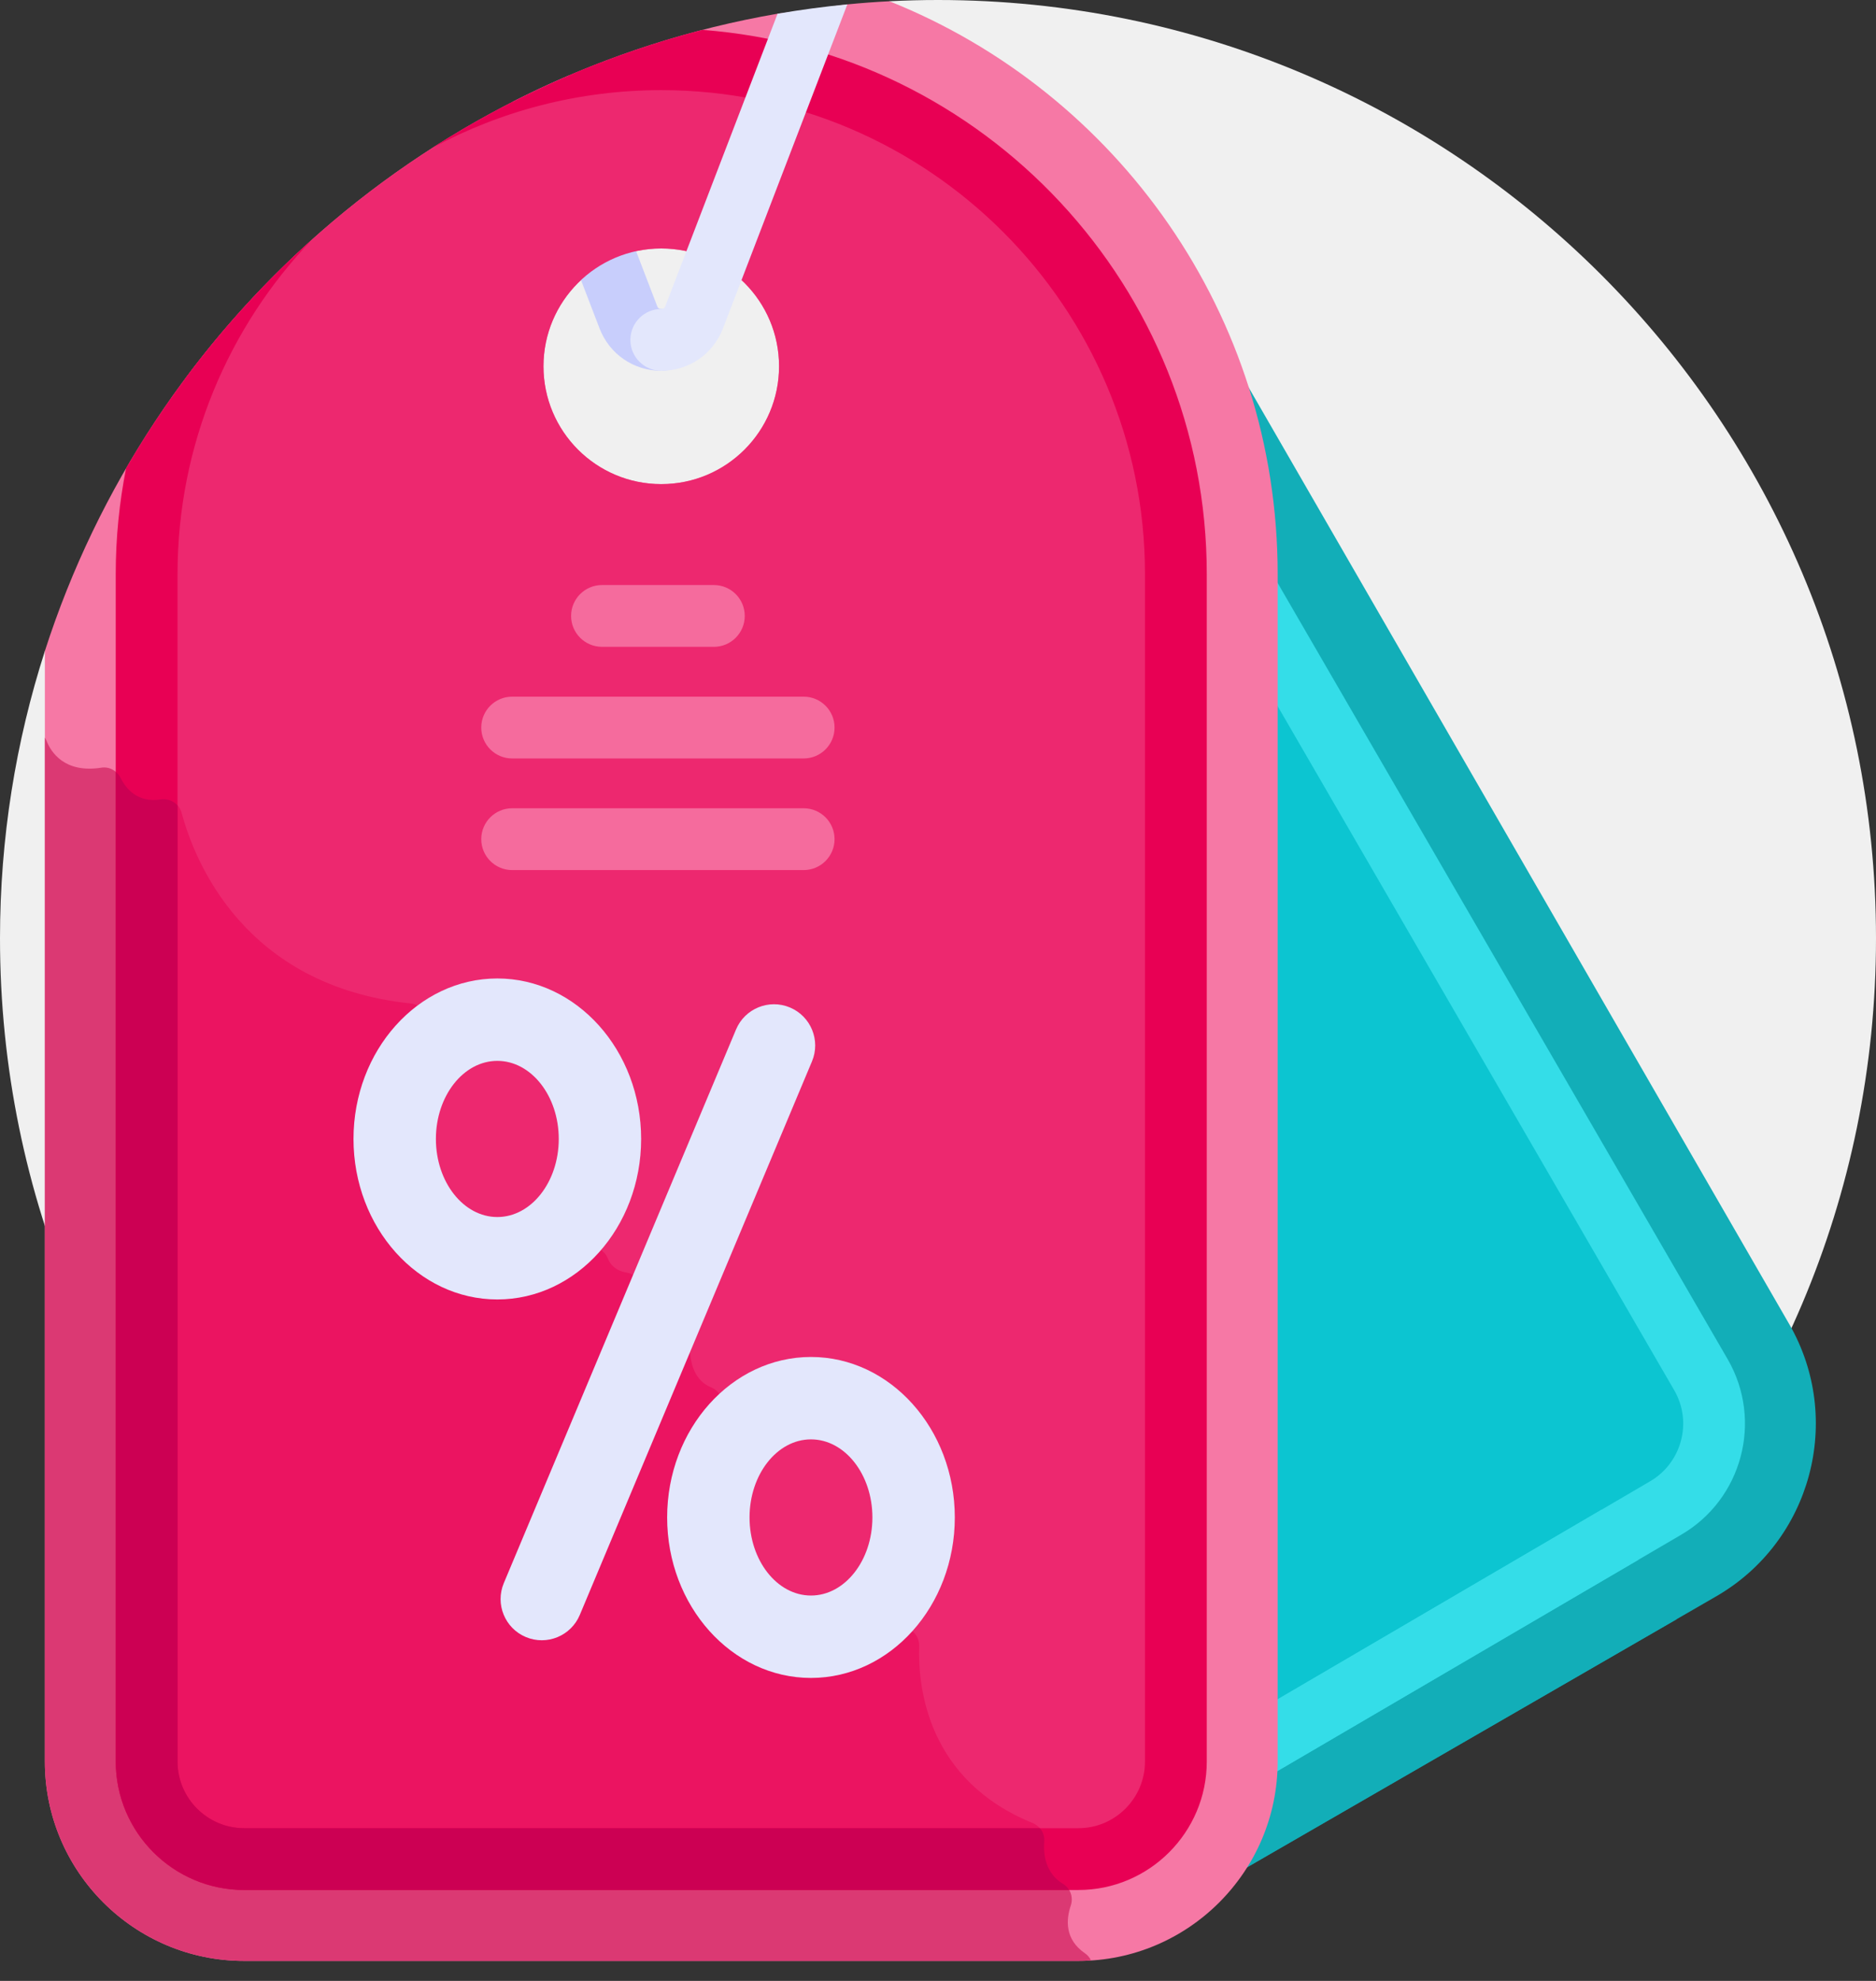 <svg xmlns="http://www.w3.org/2000/svg" width="90" height="95" viewBox="0 0 90 95">
    <rect x="0" y="0" width="90" height="95" fill="#333333" stroke="none"/>
    <g fill="none">
        <path fill="#F0F0F0" d="M45 0c-.781 0-1.558.02-2.33.06L2.153 31.223C.757 35.565 0 40.193 0 45c0 24.852 20.148 45 45 45 24.853 0 45-20.148 45-45C90 20.147 69.853 0 45 0z"/>
        <path fill="#12AEB8" d="M85.834 63.496L59.002 17.02c1.247 3.267 1.931 6.809 1.931 10.509v56.948c0 2.005-.621 3.867-1.68 5.406l23.081-13.326c4.567-2.636 6.137-8.496 3.5-13.062z"/>
        <path fill="#12AEB8" d="M80.067 77.423c-1.22-.386-1.373-1.434-1.33-2.122.02-.34-.19-.66-.514-.768-.96-.324-1.181-1.09-1.206-1.64-.016-.369-.276-.679-.638-.748-11.436-2.189-14.388-12.24-14.964-14.83-.058-.261-.244-.465-.482-.557v27.72c0 2.005-.621 3.867-1.68 5.406L80.43 77.658c-.095-.106-.218-.19-.362-.235z"/>
        <path fill="#0CC5D1" d="M81.606 65.937L60.933 30.132v53.144l18.96-10.946c2.234-1.29 3.003-4.158 1.713-6.393z"/>
        <path fill="#34DDE8" d="M59.363 85.826c-.51 0-1.005-.262-1.281-.734-.413-.706-.176-1.614.53-2.028L79.145 71.05c1.535-.886 2.06-2.845 1.178-4.372L58.08 28.323c-.41-.708-.17-1.615.539-2.026.707-.41 1.615-.17 2.025.539l22.245 38.357c1.7 2.945.688 6.721-2.254 8.42L60.11 85.623c-.236.138-.493.203-.747.203z"/>
        <path fill="#34DDE8" d="M78.223 74.533c-.96-.324-1.181-1.09-1.206-1.64-.008-.185-.077-.355-.19-.487L58.613 83.065c-.707.413-.944 1.321-.53 2.027.275.472.77.734 1.28.734.254 0 .512-.065.747-.203l18.482-10.815c-.09-.125-.216-.224-.369-.275z"/>
        <path fill="#F678A5" d="M42.67.06c-.677.034-1.35.085-2.02.15h.001l-3.347.448V.657C20.7 3.519 7.21 15.48 2.152 31.223v53.255c0 5.273 4.29 9.563 9.562 9.563h40.019c5.272 0 9.562-4.29 9.562-9.563V27.53c0-12.44-7.722-23.11-18.624-27.47zM31.724 23.217c-3.12 0-5.65-2.53-5.65-5.65 0-3.121 2.53-5.651 5.65-5.651 3.121 0 5.651 2.53 5.651 5.65 0 3.121-2.53 5.651-5.65 5.651z"/>
        <path fill="#DB3973" d="M52.342 94.02c-.063-.135-.159-.255-.29-.344-.986-.673-.905-1.63-.682-2.289.131-.386-.011-.822-.361-1.032-.866-.519-.962-1.437-.913-2.051.031-.382-.201-.732-.556-.876-5.028-2.045-5.508-6.465-5.444-8.49.016-.54-.45-.962-.988-.909-9.213.904-8.802-7.8-8.445-10.557.053-.408-.182-.791-.563-.946-.753-.306-.932-1.1-.975-1.484-.016-.149-.068-.292-.156-.414l-2.323-3.238c-.138-.193-.35-.32-.585-.36-.532-.089-.785-.385-.902-.681-.159-.398-.593-.614-1.014-.535l-4.036.759c-.164.03-.334.017-.489-.045-5.89-2.375-3.362-8.367-2.506-10.053.144-.285.122-.626-.055-.893l-.708-1.065c-.15-.224-.392-.366-.66-.394-7.989-.839-10.359-6.841-10.978-9.14-.12-.444-.556-.714-1.01-.643-1.088.17-1.649-.493-1.92-1.036-.172-.343-.542-.548-.92-.488-1.785.28-2.424-.765-2.627-1.28-.023-.057-.052-.11-.085-.161v49.104c0 5.272 4.29 9.562 9.563 9.562h40.019c.204 0 .407-.009.609-.022z"/>
        <path fill="#C8CEFC" d="M28.762 15.747c.475 1.237 1.637 2.035 2.962 2.035.819 0 1.482-.663 1.482-1.482 0-.818-.664-1.482-1.482-1.482-.144 0-.178-.09-.195-.133l-4.247-11.06c-.913.39-1.81.81-2.691 1.26l4.171 10.862z"/>
        <path fill="#ED286F" d="M56.412 27.53c0-13.614-11.075-24.69-24.688-24.69-1 0-1.984.062-2.952.178-7.977 3.085-14.854 8.377-19.883 15.128-1.194 2.894-1.854 6.063-1.854 9.384v56.948c0 2.58 2.1 4.68 4.68 4.68h40.018c2.58 0 4.68-2.1 4.68-4.68V27.53zm-24.689-4.313c-3.12 0-5.65-2.53-5.65-5.65 0-3.121 2.53-5.651 5.65-5.651 3.121 0 5.651 2.53 5.651 5.65 0 3.121-2.53 5.651-5.65 5.651z"/>
        <path fill="#EB1461" d="M50.096 88.303c.031-.382-.201-.73-.556-.875-5.028-2.045-5.508-6.465-5.444-8.49.016-.54-.45-.962-.988-.91-9.213.905-8.802-7.799-8.445-10.556.053-.408-.182-.791-.563-.946-.753-.306-.932-1.1-.975-1.484-.016-.15-.068-.292-.156-.414l-2.323-3.238c-.138-.193-.35-.32-.585-.36-.532-.089-.785-.385-.902-.681-.159-.398-.593-.614-1.014-.535l-4.036.759c-.164.03-.334.017-.489-.045-5.89-2.376-3.362-8.368-2.506-10.053.144-.285.122-.626-.055-.893l-.708-1.065c-.15-.224-.392-.366-.66-.394-7.989-.839-10.359-6.841-10.978-9.14-.12-.444-.556-.714-1.01-.643-.25.039-.471.032-.669-.005v46.144c0 2.58 2.1 4.68 4.68 4.68h38.437c-.07-.305-.075-.605-.055-.856z"/>
        <path fill="#E3E7FC" d="M25.227 78.509c-1.006-.422-1.48-1.58-1.057-2.587L35.31 49.374c.422-1.007 1.58-1.48 2.587-1.058 1.006.423 1.48 1.58 1.057 2.587L27.814 77.452c-.42 1-1.576 1.481-2.587 1.057zM23.859 62.319c-3.804 0-6.9-3.453-6.9-7.697s3.096-7.697 6.9-7.697c3.804 0 6.899 3.453 6.899 7.697s-3.095 7.697-6.9 7.697zm0-11.442c-1.625 0-2.947 1.68-2.947 3.745 0 2.065 1.322 3.744 2.947 3.744s2.947-1.68 2.947-3.744c0-2.065-1.322-3.745-2.947-3.745zM38.906 80.47c-3.804 0-6.9-3.453-6.9-7.697s3.096-7.696 6.9-7.696c3.804 0 6.9 3.452 6.9 7.696s-3.096 7.697-6.9 7.697zm0-11.441c-1.625 0-2.947 1.68-2.947 3.744 0 2.065 1.322 3.745 2.947 3.745s2.947-1.68 2.947-3.745c0-2.064-1.322-3.744-2.947-3.744z"/>
        <path fill="#F56B9D" d="M34.246 31.02H28.88c-.818 0-1.482-.663-1.482-1.481 0-.819.664-1.482 1.482-1.482h5.367c.819 0 1.482.663 1.482 1.482 0 .818-.663 1.482-1.482 1.482zM38.555 36.374H24.57c-.818 0-1.482-.664-1.482-1.482 0-.819.664-1.482 1.482-1.482h13.985c.819 0 1.482.663 1.482 1.482 0 .818-.663 1.482-1.482 1.482zM38.555 41.727H24.57c-.818 0-1.482-.664-1.482-1.482 0-.819.664-1.482 1.482-1.482h13.985c.819 0 1.482.663 1.482 1.482 0 .818-.663 1.482-1.482 1.482z"/>
        <path fill="#E80054" d="M57.894 84.478V27.53c0-13.768-10.686-25.086-24.2-26.097-4.647 1.202-9.003 3.128-12.94 5.651 3.268-1.76 7.004-2.761 10.97-2.761 12.796 0 23.206 10.41 23.206 23.207v56.948c0 1.763-1.434 3.198-3.197 3.198H11.714c-1.763 0-3.197-1.435-3.197-3.198V27.53c0-6.213 2.454-11.864 6.444-16.033-3.514 3.153-6.53 6.85-8.913 10.96-.324 1.641-.496 3.337-.496 5.073v56.948c0 3.398 2.765 6.162 6.162 6.162h40.019c3.397 0 6.161-2.764 6.161-6.162z"/>
        <path fill="#CC0053" d="M51.009 90.355c-.866-.519-.962-1.437-.912-2.052.018-.235-.063-.457-.21-.627H11.714c-1.763 0-3.197-1.435-3.197-3.198V38.627c-.199-.22-.501-.337-.814-.288-1.088.17-1.649-.493-1.92-1.036-.057-.114-.137-.21-.23-.289v47.464c0 3.398 2.763 6.162 6.161 6.162H51.29c-.068-.114-.162-.214-.281-.285z"/>
        <path fill="#E3E7FC" d="M37.304.658l-5.386 14.027c-.016.043-.051.133-.194.133-.819 0-1.482.664-1.482 1.482 0 .819.663 1.482 1.482 1.482 1.324 0 2.487-.798 2.961-2.035L40.651.21c-1.128.108-2.245.258-3.347.448z"/>
    </g>
</svg>
